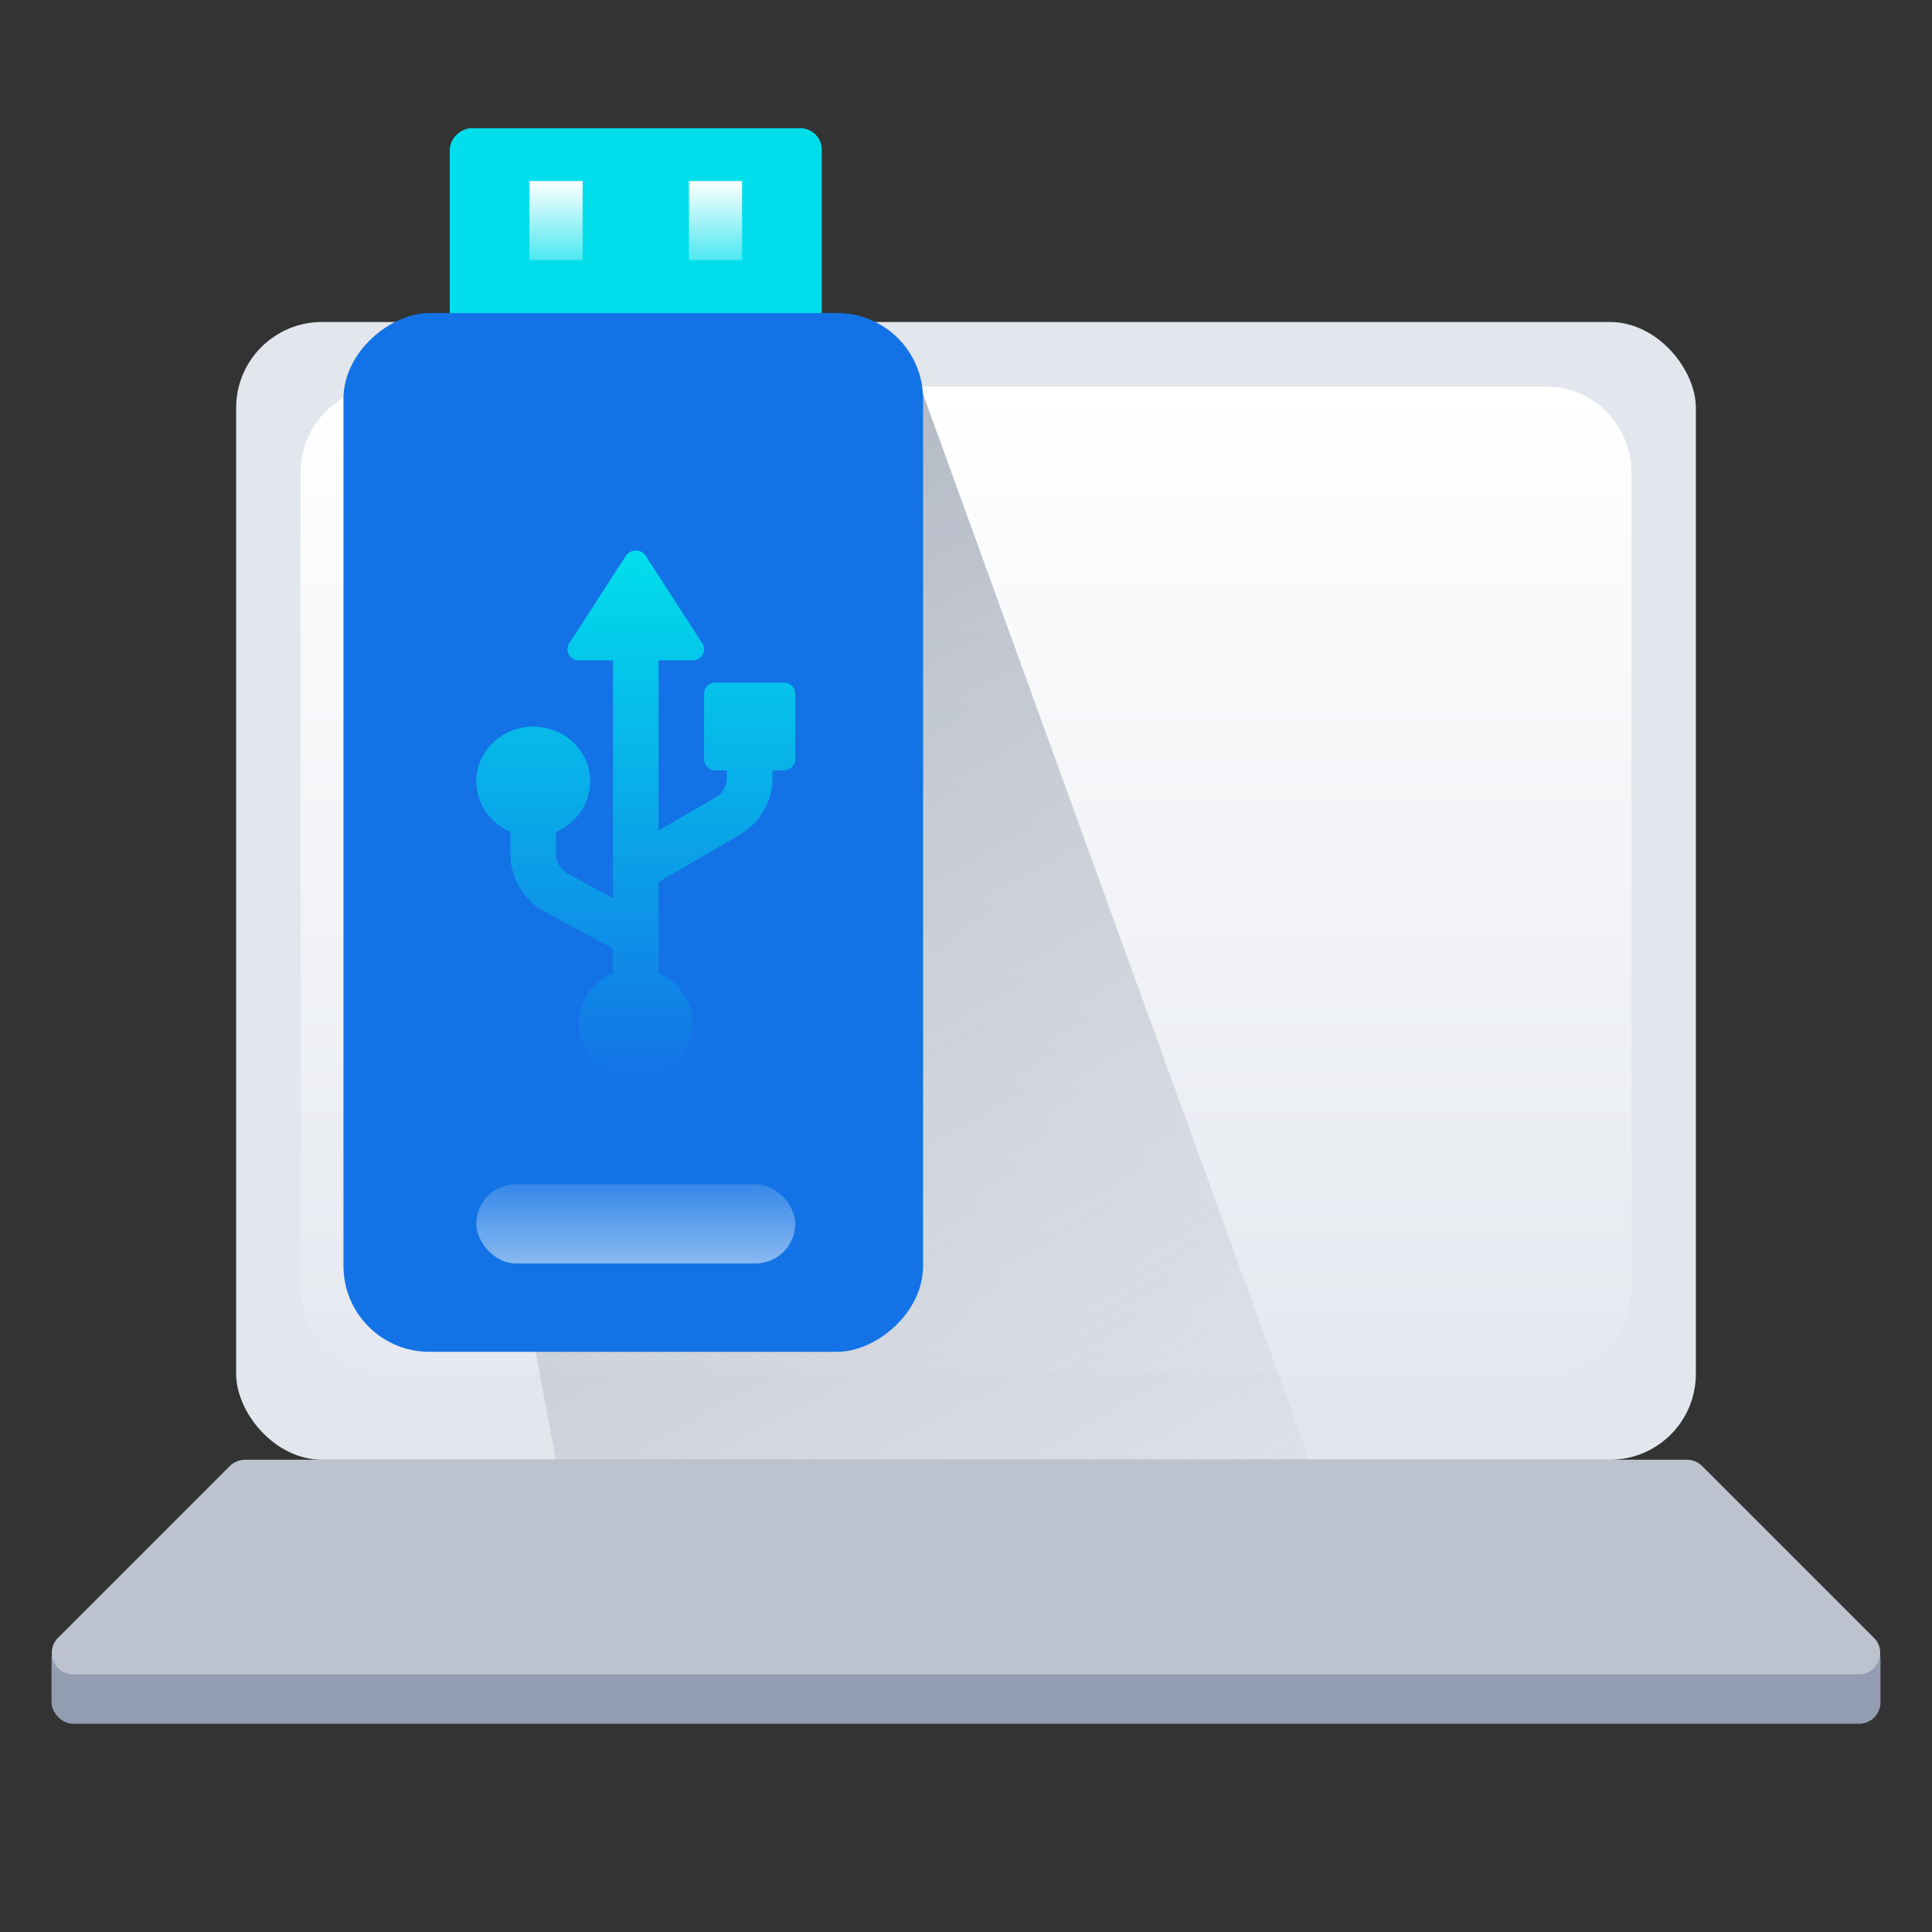 <svg width="90" height="90" viewBox="0 0 90 90" fill="none" xmlns="http://www.w3.org/2000/svg">
<rect x="0" y="0" width="90" height="90" fill="#333333" stroke="none"/>
<rect x="2.4" y="76.3" width="85.2" height="4" rx="1" fill="#929DB2"/>
<path d="M10.707 68.293C10.895 68.105 11.149 68 11.414 68H78.586C78.851 68 79.105 68.105 79.293 68.293L87.293 76.293C87.923 76.923 87.477 78 86.586 78H3.414C2.523 78 2.077 76.923 2.707 76.293L10.707 68.293Z" fill="#BCC2CE"/>
<rect x="11" y="15" width="68" height="53" rx="4" fill="#E2E6ED"/>
<path d="M14 22C14 19.791 15.791 18 18 18H72C74.209 18 76 19.791 76 22V60C76 62.209 74.209 64 72 64H18C15.791 64 14 62.209 14 60V22Z" fill="url(#paint0_linear)"/>
<path d="M61 68L42.736 17.636C42.162 16.054 40.659 15 38.976 15H19.612C17.734 15 16.318 16.705 16.663 18.55L25.89 68H61Z" fill="url(#paint1_linear)"/>
<rect x="20.951" y="50.246" width="44.273" height="17.331" rx="1" transform="rotate(-90 20.951 50.246)" fill="#00DEEB"/>
<rect x="16" y="62.973" width="48.391" height="27" rx="4" transform="rotate(-90 16 62.973)" fill="#1373E6"/>
<rect x="24.665" y="8.433" width="2.476" height="3.689" fill="url(#paint2_linear)"/>
<rect x="32.093" y="8.433" width="2.476" height="3.689" fill="url(#paint3_linear)"/>
<rect x="37.045" y="58.855" width="14.855" height="3.689" rx="1.845" transform="rotate(-180 37.045 58.855)" fill="url(#paint4_linear)" fill-opacity="0.5"/>
<path d="M36.514 31.799H33.331C33.037 31.799 32.8 32.016 32.8 32.3V35.376C32.8 35.659 33.037 35.889 33.331 35.889H33.861V36.266C33.861 36.624 33.664 36.961 33.346 37.145L30.678 38.692V30.761H32.27C32.462 30.761 32.64 30.66 32.734 30.497C32.827 30.334 32.822 30.135 32.719 29.977L30.067 25.875C29.873 25.575 29.361 25.575 29.167 25.875L26.515 29.977C26.412 30.135 26.407 30.334 26.5 30.497C26.594 30.66 26.771 30.761 26.964 30.761H28.556V41.837L26.449 40.705C26.112 40.525 25.903 40.182 25.903 39.809V38.748C26.838 38.351 27.495 37.45 27.495 36.401C27.495 34.988 26.305 33.849 24.842 33.849C23.38 33.849 22.189 34.988 22.189 36.401C22.189 37.45 22.846 38.351 23.781 38.748V39.809C23.781 40.927 24.409 41.957 25.418 42.498L28.556 44.183V45.336C27.621 45.732 26.964 46.634 26.964 47.682C26.964 49.096 28.154 50.246 29.617 50.246C31.079 50.246 32.27 49.096 32.27 47.682C32.27 46.634 31.613 45.733 30.678 45.336V41.084L34.437 38.904C35.391 38.351 35.983 37.34 35.983 36.266V35.889H36.514C36.807 35.889 37.044 35.659 37.044 35.376V32.3C37.044 32.016 36.807 31.799 36.514 31.799Z" fill="url(#paint5_linear)"/>
<defs>
<linearGradient id="paint0_linear" x1="45" y1="18" x2="45" y2="64" gradientUnits="userSpaceOnUse">
<stop stop-color="white"/>
<stop offset="1" stop-color="white" stop-opacity="0.1"/>
</linearGradient>
<linearGradient id="paint1_linear" x1="51.604" y1="7.773" x2="82.72" y2="63.312" gradientUnits="userSpaceOnUse">
<stop stop-color="#AEB5C1"/>
<stop offset="1" stop-color="#AEB5C1" stop-opacity="0"/>
</linearGradient>
<linearGradient id="paint2_linear" x1="25.903" y1="8.433" x2="25.903" y2="12.122" gradientUnits="userSpaceOnUse">
<stop stop-color="white"/>
<stop offset="1" stop-color="white" stop-opacity="0.3"/>
</linearGradient>
<linearGradient id="paint3_linear" x1="33.331" y1="8.433" x2="33.331" y2="12.122" gradientUnits="userSpaceOnUse">
<stop stop-color="white"/>
<stop offset="1" stop-color="white" stop-opacity="0.3"/>
</linearGradient>
<linearGradient id="paint4_linear" x1="44.472" y1="58.855" x2="44.472" y2="62.544" gradientUnits="userSpaceOnUse">
<stop stop-color="white"/>
<stop offset="1" stop-color="white" stop-opacity="0.3"/>
</linearGradient>
<linearGradient id="paint5_linear" x1="29.617" y1="25.65" x2="29.617" y2="50.246" gradientUnits="userSpaceOnUse">
<stop stop-color="#00DEEB"/>
<stop offset="1" stop-color="#00DEEB" stop-opacity="0"/>
</linearGradient>
</defs>
</svg>
